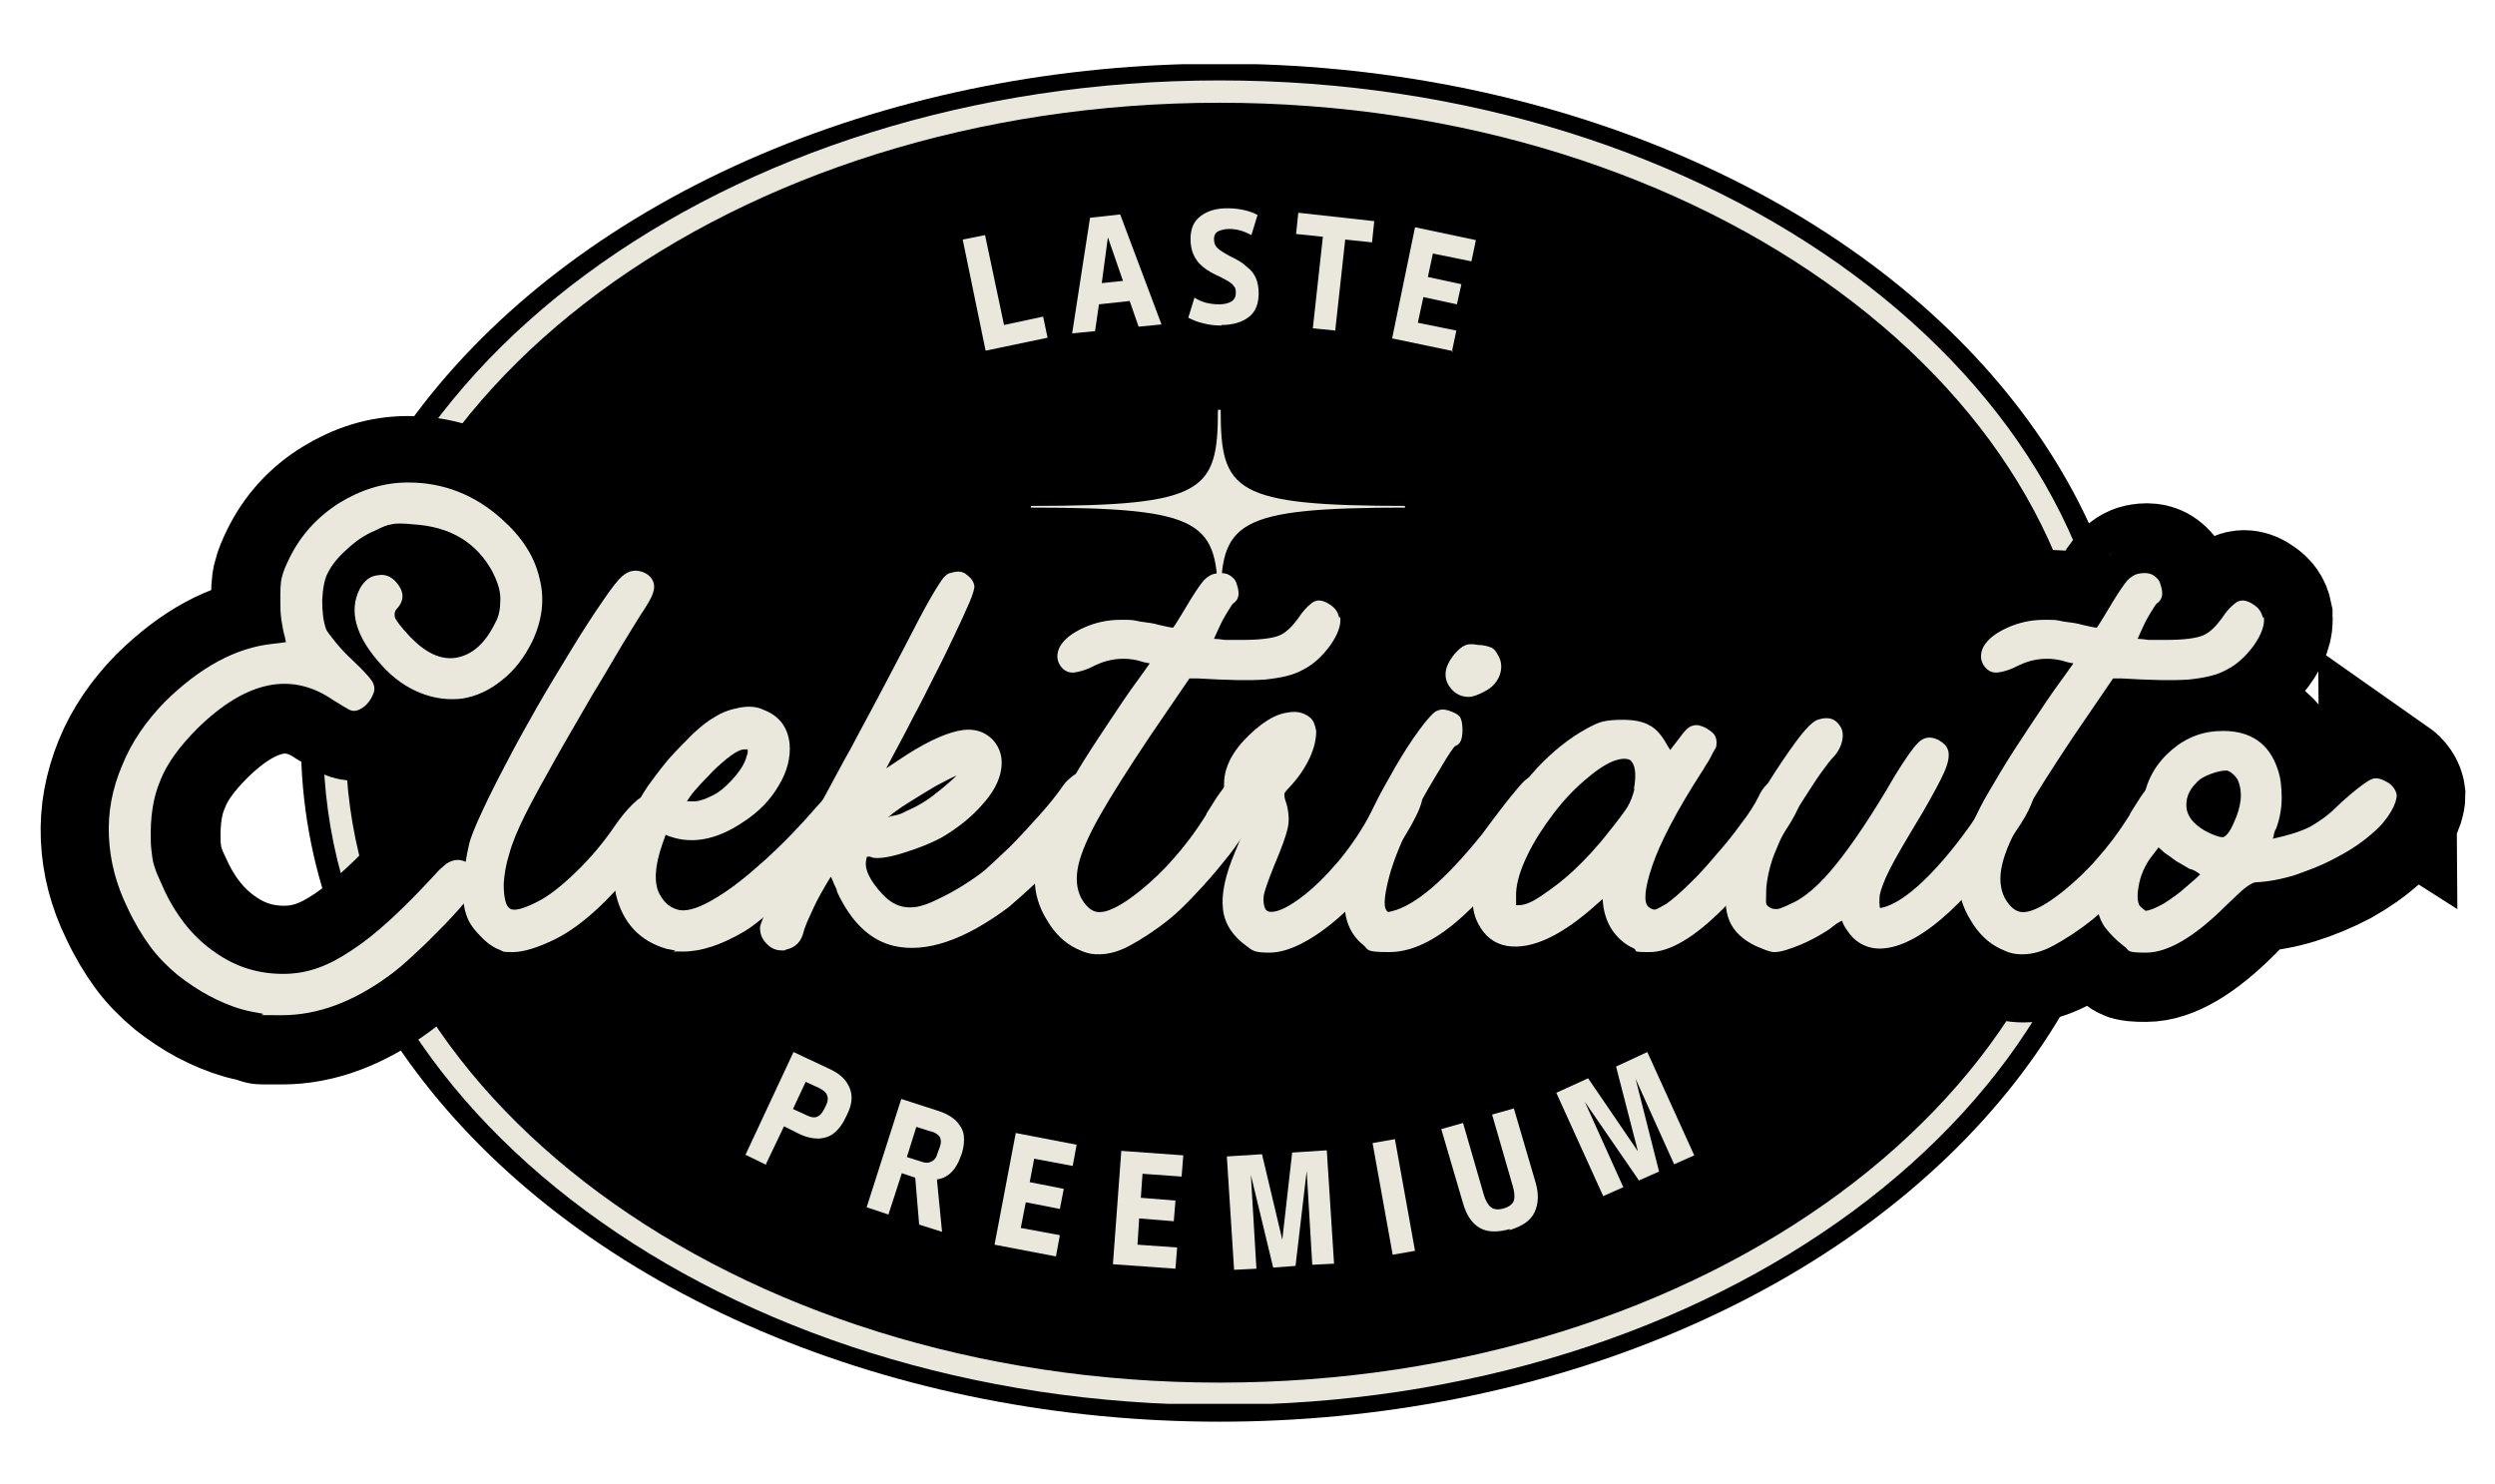 <svg xmlns="http://www.w3.org/2000/svg" xmlns:xlink="http://www.w3.org/1999/xlink" id="Layer_1" data-name="Layer 1" viewBox="0 0 446.8 265.7"><defs><style>      .cls-1 {        clip-path: url(#clippath);      }      .cls-2, .cls-3, .cls-4, .cls-5 {        stroke-width: 0px;      }      .cls-2, .cls-6, .cls-7 {        fill: none;      }      .cls-3, .cls-5 {        fill: #eae7dd;      }      .cls-8 {        clip-path: url(#clippath-1);      }      .cls-9 {        clip-path: url(#clippath-4);      }      .cls-10 {        clip-path: url(#clippath-3);      }      .cls-11 {        clip-path: url(#clippath-2);      }      .cls-12 {        clip-path: url(#clippath-6);      }      .cls-13 {        clip-path: url(#clippath-5);      }      .cls-4 {        fill: #000;      }      .cls-6 {        stroke: #000;        stroke-miterlimit: 4.2;        stroke-width: 24.6px;      }      .cls-7 {        stroke: #eae7dd;        stroke-width: 8px;      }      .cls-5 {        fill-rule: evenodd;      }    </style><clipPath id="clippath"><rect class="cls-2" x="53.9" y="11.5" width="329.2" height="243.1"></rect></clipPath><clipPath id="clippath-1"><ellipse class="cls-2" cx="218.4" cy="133" rx="164.5" ry="121.6"></ellipse></clipPath><clipPath id="clippath-2"><rect class="cls-2" x="57.9" y="14.4" width="321.2" height="237.2"></rect></clipPath><clipPath id="clippath-3"><ellipse class="cls-2" cx="218.4" cy="133" rx="160.5" ry="118.6"></ellipse></clipPath><clipPath id="clippath-4"><rect class="cls-2" x="57.9" y="14.4" width="321" height="237"></rect></clipPath><clipPath id="clippath-5"><path class="cls-2" d="M218.4,14.4c-88.6,0-160.5,53.1-160.5,118.6s71.9,118.6,160.5,118.6,160.5-53.1,160.5-118.6S307,14.4,218.4,14.4Z"></path></clipPath><clipPath id="clippath-6"><rect class="cls-2" x="184.6" y="73.4" width="67" height="35"></rect></clipPath></defs><g class="cls-1"><g class="cls-8"><path class="cls-4" d="M53.9,11.5h328.6v243.1H53.9V11.5Z"></path></g></g><g class="cls-11"><g class="cls-10"><path class="cls-4" d="M57.9,14.4h320.6v237.2H57.9V14.4Z"></path></g></g><g class="cls-9"><g class="cls-13"><path class="cls-7" d="M218.4,14.4c-88.6,0-160.5,53.1-160.5,118.6s71.9,118.6,160.5,118.6,160.5-53.1,160.5-118.6S307,14.4,218.4,14.4Z"></path></g></g><path class="cls-6" d="M89.9,93c3.5,3.1,5.8,6.6,6.7,10.5,1,3.8.5,7.6-1.3,11.4-1.4,2.8-3.2,5.1-5.4,6.9-2.2,1.8-4.6,2.9-7.1,3.3-2.5.3-5,0-7.5-1-2.5-1-4.8-2.6-6.8-4.8-4.8-5.2-6.1-9.8-4.1-13.8.8-1.5,1.9-2.4,3.4-2.5,1.1-.2,2.1.2,3.1,1.2,1.5,1.7,1.6,3.3.1,4.9-.3.3-.4.8-.2,1.4.2.6,1.1,1.8,2.8,3.7,2.7,2.8,5.5,4,8.2,3.7,2.9-.5,5.3-2.6,7.1-6.2.6-1.2.9-2.6.8-4.3,0-1.6-.6-3.2-1.4-4.7-2.9-5.3-7.6-8.1-14.2-8.5-1.8-.2-3.1-.2-3.9,0-.8.1-1.8.5-3,1.1-1.7.7-3.4,1.8-5,3.3-1.7,1.5-2.8,2.9-3.5,4.3-.5,1.1-.9,2.7-.9,4.9,0,2.1.2,3.8.7,5.2.2.4.7,1.1,1.6,2.2.9,1.1,2,2.2,3.1,3.3,1.8,1.7,2.9,2.9,3.4,3.6.5.7.7,1.5.4,2.3-.2.8-.7,1.5-1.4,2.2-.7.6-1.4.9-2.1.9s-1-.3-1.9-.8c-.9-.6-1.5-.9-1.8-1.1-7.5-5.2-15.6-3.5-24.2,5-3.2,3.2-5.5,6.3-6.7,9.4-1.3,3-1.8,6.5-1.7,10.6,0,1.4.2,2.4.3,3.2.1.8.4,1.6.7,2.5.3.9.9,2.1,1.6,3.6,2.3,4.7,5.3,8.3,9,10.8,3.7,2.6,7.7,3.8,12.1,3.8s8.1-1.4,12.4-4.3c4.3-2.9,9.2-7.4,14.8-13.6.6-.7,1.3-1.3,1.8-1.7.6-.5,1.3-.7,2.1-.7s1.8.4,2.6,1.1c.8.7,1.1,1.5,1.1,2.4s-.6,1.6-1.7,3c-1.1,1.5-2.6,3.1-4.3,4.9-1.8,1.8-3.5,3.5-5.3,5.2-1.8,1.7-3.3,3-4.7,4-6.4,4.7-12.8,7.1-19.2,7.1s-2.4,0-3.5-.2c-1.2-.2-2.3-.4-3.4-.7-2.1-.6-4.2-1.5-6.1-2.5-1.9-1-3.8-2.3-5.6-3.7-1.8-1.5-3.5-3.2-4.9-5.1-1.4-1.9-2.8-4.2-4.1-7-2-4.1-3.1-8.3-3.3-12.7-.2-4.4.6-8.6,2.3-12.8,1.7-4.2,4.3-7.9,7.6-11.3,6.3-6.2,12.7-9.7,19.3-10.4l2.4-.2-.3-1c-.2-.6-.4-1.6-.6-2.9-.2-1.3-.2-2.5-.2-3.5,0-1.9,0-3.4.3-4.3.2-.9.7-2.1,1.4-3.5,2-4,4.9-7.2,8.8-9.6s8-3.7,12.4-3.7c6.3,0,11.9,2.2,16.7,6.5ZM119.8,144.9c.2.8,0,1.8-.7,3-.6,1.2-1.7,2.8-3.3,4.9-5.8,7.8-11.3,12.9-16.3,15.4-3.1,1.5-5.6,2.3-7.6,2.3s-1.6-.1-2.3-.4c-1.1-.4-2.3-1.2-3.5-2.5-1.3-1.3-2.1-2.5-2.5-3.8-.5-1.4-.7-3.4-.5-5.7.1-2.4.5-4.7,1-6.9.3-1.3,1.1-3.2,2.4-5.8,1.2-2.6,2.7-5.5,4.4-8.8,1.7-3.3,3.6-6.7,5.6-10.2,2.1-3.5,4.1-6.9,6.1-10.2,2.1-3.3,4-6.2,5.7-8.8,1.5-2.2,2.6-3.6,3.3-4.2.7-.6,1.5-1,2.3-1s2.1.4,2.8,1.3c.6.8.7,1.7.3,2.8-.3.9-1.1,2.2-2.3,4-.6,1-1.7,2.7-3.2,5.2-1.5,2.5-3.2,5.5-5.3,8.9-2,3.5-4.2,7.2-6.4,11.1-2.3,4.1-4.2,7.5-5.6,10.3-1.4,2.8-2.4,5.2-2.9,7.1-.6,1.9-.9,3.7-1,5.4,0,2.5.4,4,1.1,4.5.7.5,2.3.1,4.7-1.1,2.1-1,4.4-2.8,7-5.3,2.6-2.5,5-5.3,7.2-8.4,1.6-2.2,3-3.8,4.1-4.7,1.2-.9,2.4-1,3.7-.4.4.2.8.4,1.1.7.4.3.6.7.7,1.2ZM152.5,139.2c2.3,0,3.5,1.2,3.5,3.5s-.6,1.7-1.8,3.3c-1.2,1.6-2.6,3.4-4.5,5.5-1.8,2.1-3.8,4.2-5.9,6.2-2.1,2.1-4.1,3.9-5.9,5.5-1.9,1.6-3.4,2.8-4.6,3.5-4.1,2.4-7.7,3.6-10.9,3.6s-1.1,0-1.6-.2c-.5-.1-1-.2-1.5-.3-4.8-1.4-7.8-4.7-9-9.7-.5-2.6-.3-5.6.7-9.1,1-3.5,2.7-7,5-10.4,1-1.4,2.2-3,3.7-4.7,1.5-1.7,3-3.2,4.5-4.7,1.5-1.4,2.8-2.4,3.8-3,1.4-.9,2.9-1.4,4.6-1.7,1.7-.2,3.1-.1,4.1.3,2.9,1.1,4.5,3.2,4.7,6.1.3,2.4-.4,4.9-1.9,7.4-1.5,2.6-3.6,4.8-6.4,6.6-5,3.4-9.7,4.1-14,2.3,0,0-.2.6-.6,1.7-1.4,4-1.5,6.9-.5,8.9.9,1.7,2.1,2.6,3.7,2.9,1.6.2,3.7-.6,6.4-2.2,2.7-1.6,5.6-3.9,8.8-6.8,3.2-2.9,6.3-6.1,9.4-9.7,1.7-1.9,2.9-3.2,3.7-4,.8-.7,1.6-1.1,2.4-1.1ZM127,138.8c-1,1-1.9,2-2.6,2.8-.7.8-1.1,1.5-1.4,1.8.3,0,.8,0,1.6,0,.8-.1,1.7-.4,2.7-.9,1.4-.6,2.7-1.8,4.1-3.3,1.4-1.6,2.1-2.9,2.3-3.9.2-.4.2-.7.2-.9v-.3h-.4c-.2,0-.5,0-.8.1-.6.2-1.5.7-2.7,1.8-1.2,1-2.2,1.9-3,2.8ZM196.8,139.8c.8.6,1.2,1.4,1.2,2.2s-.6,2.1-1.8,3.9c-1.2,1.8-2.7,3.8-4.6,5.9-1.9,2.2-3.8,4.2-5.7,6.1-2,1.9-3.7,3.4-5.1,4.6-8,6-14.9,8.3-20.7,6.9-4.2-1-7.6-4.3-10.2-9.7,0-.3-.2-.7-.5-1.2-.2-.5-.4-1-.6-1.4-.5.7-1.1,1.8-1.8,3.3-.8,1.4-1.4,2.8-2,4.2-.6,1.3-.9,2.2-1,2.6-.4,1.7-1.4,2.7-2.9,3.1-.2,0-.3.1-.5.2-.2,0-.3,0-.5,0-1.1,0-2-.4-2.8-1.3-.7-.7-1.1-1.6-1.1-2.8s5-11.5,15.1-30c.6-1,1.4-2.5,2.5-4.6,1.1-2.1,2.4-4.5,3.8-7.1,1.4-2.6,2.8-5.2,4.2-7.8,2.3-4.5,4-7.7,5.1-9.6,1.1-1.9,1.8-3.1,2.3-3.6.5-.5.9-.8,1.3-.9,1.2-.4,2.2-.3,2.9.4.7.5,1.2,1.2,1.3,2.1,0,.3-.2,1.3-.9,2.9-.7,1.6-1.6,3.6-2.7,5.9-1.1,2.3-2.3,4.8-3.6,7.3-1.3,2.6-2.5,5-3.8,7.4-1.2,2.3-2.3,4.4-3.2,6l-1.6,3,2.1-1.4c4.4-3,8-4.7,10.7-5.3,2.7-.6,4.8,0,6.4,1.7,1.2,1.4,1.7,3.1,1.4,5.2-.3,2.1-1.4,4.2-3.4,6.4-1.9,2.2-4.3,4.2-7.3,5.9-1.9,1-4.2,1.9-6.7,2.7-2.5.8-4.4,1.1-5.6.9-.4-.3-.8-.3-1.1-.1,0,0,0,.2-.1.6-.2,1.6.7,3.6,2.8,5.9,1.8,2,3.8,2.8,6.2,2.4,1-.2,2.2-.6,3.7-1.3,1.5-.7,3-1.5,4.6-2.5,1.6-1,2.9-1.9,4-2.8,1-.9,2.5-2.3,4.4-4.1,1.9-1.9,3.7-3.8,5.5-5.9,1.8-2.1,3.1-3.7,4-5,.4-.5.8-1.1,1.4-1.5.5-.5,1.1-.8,1.6-.9.6,0,1.1,0,1.7.2.6.2,1,.5,1.3.8ZM171.6,138.8c-1,.4-2.3,1.1-4,2-1.7,1-3.3,2-4.9,3-1.5,1-2.8,1.9-3.6,2.6.4-.2.8-.3,1.3-.4.5-.1,1.1-.4,1.8-.7,1.9-.8,3.8-1.9,5.5-3.2,1.8-1.4,3.1-2.5,3.9-3.4ZM240,110.5c.2,1.4-.4,3.1-1.8,5-1.4,1.9-3,3.4-4.7,4.3-1.7,1-4,1.5-6.9,1.7-2.9.2-6.8.1-11.9-.2h-1.6l-7.1,10.4c-3.8,5.7-6.8,10.4-8.9,14.1-2.1,3.7-3.3,6.7-3.8,9-.5,2.3-.3,4.2.5,5.7.8,1.4,1.7,2.3,2.8,2.5,1.6.3,4.2-.9,7.8-3.8,2.2-1.8,4.3-3.7,6.1-5.7,1.8-2,3.7-4.6,5.8-7.8,0-.2.4-.7,1-1.7.6-1,1.2-1.9,1.9-2.8.6-.9,1.1-1.5,1.3-1.6,1.3-.8,2.7-.7,4.1.4.6.5,1,1.2,1.1,2.1s0,1.7-.1,2.3c-.3,1-1.1,2.5-2.2,4.3-1.2,1.8-2.5,3.7-4.1,5.6-1.6,2-3.2,3.8-4.9,5.7-1.7,1.8-3.2,3.3-4.7,4.5-2.6,2.1-5,3.7-7,4.7-2,1-3.9,1.6-5.6,1.6s-2.5-.3-4-1c-2.1-1-3.8-2.7-5.3-5.1-1.5-2.4-2.2-4.9-2.2-7.4s.4-3.5,1.1-5.9c.7-2.3,1.6-4.6,2.8-6.9.7-1.3,1.9-3.4,3.5-6,1.6-2.7,3.5-5.6,5.5-8.7,2.1-3.1,4-5.9,5.7-8.4l2.1-2.8-1-.3c-3-1-6-.8-8.9.6-1.1.6-2.3,1-3.4,1.2-1.1.2-2-.2-2.8-1.3-.6-1-.6-2.1,0-3.2.8-1.3,2.2-2.5,4.3-3.4,2.1-.9,4.3-1.4,6.5-1.4s2.1,0,3.5.3c1.4.2,2.5.3,3.4.6,1.3.3,2.2.5,2.6.5.4-.6,1-1.5,1.7-2.7.7-1.2,1.1-1.8,1.2-2,1.1-1.9,2-3.1,2.6-3.8.6-.7,1.4-1.1,2.2-1.2,1.2-.2,2.2,0,2.9.7.4.3.7.8.8,1.3.2.5.2,1.1.2,1.6,0,.8-.4,1.4-.9,1.8-.2.2-.5.6-1.1,1.4-.5.8-1,1.7-1.4,2.6-.4.9-.8,1.7-1,2.2.5,0,1.1.1,2,.2.9,0,1.9,0,3,0,3.3,0,5.5-.3,6.7-.8,1.2-.5,2.3-1.6,3.4-3.1.7-1.1,1.5-2,2.4-2.7.9-.7,2-.6,3.2.3.9.6,1.4,1.3,1.6,2.3ZM254.5,140.8c.6,1.1.3,3-1,5.5-1.3,2.6-3.2,5.6-5.9,9.2-3.5,4.7-7.1,8.4-10.7,11.1-3.6,2.6-6.8,4-9.6,4s-3-.4-4.1-1.2c-2.5-1.8-3.9-4-4.2-6.7-.3-2.7.4-6.1,2.2-10.3,1.4-3.3,2.2-5.2,2.2-5.7,0,0-.2-.2-.5-.5-.3-.3-.8-.7-1.3-1.2-1-.9-1.7-1.6-2-2.1-.3-.5-.4-1.4-.4-2.7,0-3.6,2.2-7.1,6.5-10.5,1.7-1.3,3.3-2,4.9-2.3,1.6-.3,2.9,0,4,.9.5.5.9,1.3,1.1,2.4,0,1.4-.3,3-1.2,4.9-.9,1.9-2.1,3.6-3.6,5.2-.6.6-.9,1-.9,1.2,0,.2,0,.8.4,1.8.4,1.5.5,3,.2,4.3-.3,1.3-1.1,3.6-2.5,6.8-1,2.5-1.6,4.2-1.7,5.2-.1,1,0,1.8.3,2.4.2.3.5.5,1,.5,1.3,0,3-.8,5.3-2.5,2.2-1.7,4.5-3.9,6.8-6.7,2.3-2.8,4.2-5.7,5.8-8.7,1.1-2,2-3.5,3-4.5.9-1,1.9-1.5,2.9-1.5s1.7.2,2.1.5c.5.3.8.7,1,1.1ZM274.4,139.1c1,0,1.9.3,2.7.9.8.6,1.1,1.4,1.1,2.6s-.6,1.6-1.7,3.3c-1.1,1.8-2.5,3.7-4.1,5.9-1.6,2.2-3.3,4.2-4.9,6.2-1.6,2-2.9,3.4-3.9,4.4-5.4,5.4-10.3,8.1-14.8,8.1s-3.5-.4-4.7-1.3c-2.5-2-3.6-5.1-3.3-9.1.3-4.1,2.1-9.4,5.4-16,1.1-2.1,2.3-4.4,3.7-6.8,1.4-2.4,2.8-4.6,4.2-6.5,1.4-1.9,2.4-3,3-3.4.6-.3,1.1-.4,1.7-.3.6.1,1,.3,1.3.4.8.3,1.3.7,1.5,1.2.2.5.3,1.1.3,2,0,1.7-.4,2.6-1.3,2.9-.3.3-1.2,1.5-2.6,3.9-1.4,2.3-3,5-4.6,8-2.3,4.7-3.8,8.5-4.6,11.4-.8,2.9-1,4.9-.7,5.7.2.4.3.6.3.6h.1c0,0,.3,0,.6-.1,4.2-1,9.6-5.6,16.2-13.8,1-1.4,2.1-2.8,3.3-4.4,1.2-1.6,2.3-2.9,3.3-4.1,1-1.2,1.8-1.8,2.3-1.8ZM263,124.8c-1.1,0-2.1-.4-2.9-1.2-1.8-1.9-1.6-4.1.4-6.5.6-.8,1.2-1.3,1.8-1.6.6-.2,1.4-.3,2.4-.1.9,0,1.6.2,2.2.4.6.2,1,.7,1.4,1.5.6,1.1.7,2.2.3,3.5-.4,1.2-1.3,2.3-2.7,3-1.1.6-2.1.9-2.9.9ZM321,140.2c.4.2.8.6,1.1,1,.4.4.6.8.6,1.3,0,1-.7,2.8-2.2,5.2-1.5,2.4-3.3,5-5.5,7.8-2.2,2.8-4.3,5.2-6.3,7.3-5.1,5.1-9.5,7.7-13.1,7.7s-1.9-.2-2.9-.7c-1.6-.7-2.9-1.9-3.9-3.4-1-1.6-1.5-3.3-1.6-5.4l-.8.7c-6.4,5.8-11.9,8.4-16.3,7.7-2.3-.4-4-1.7-5.2-4-1.1-2.1-1.2-4.7-.6-7.9.7-3.2,2-6.5,3.9-10,1.9-3.5,4.3-6.8,7.1-9.8,2.8-3,5.8-5.4,8.9-7.1,1.1-.6,2.1-1.1,3-1.3.9-.2,2-.3,3.4-.3h.1c2,0,3.6.3,4.8,1,1.2.6,2.2,1.8,3.2,3.6l.5.8,1-1.3c.3-.4.7-.9,1.3-1.7.6-.7,1.1-1.2,1.6-1.3.5-.2,1-.2,1.6,0,.6.2,1,.4,1.4.7,1,.6,1.5,1.3,1.5,2.3s-.2.9-.6,1.7c-.4.8-.8,1.6-1.3,2.3-.4.7-.7,1.2-.8,1.3-4.5,7.1-7.4,12.6-8.8,16.7-1.3,4.1-1.6,6.6-.7,7.4.4.3.7.5,1.1.5s1.1-.4,2.2-1.1c1.1-.8,2.5-2,4-3.5,1.6-1.5,3.2-3.2,4.8-5.2,1.6-1.9,3.1-3.8,4.5-5.6,1.4-1.9,2.4-3.5,3.1-4.8.8-1.8,1.9-2.8,3.2-3.3.9-.2,1.8,0,2.9.6ZM292.6,141.3c.5-2.8.2-4.5-.7-5.2-.5-.3-1.4-.3-2.7.1-1.2.4-2.9,1.4-4.9,3.1-2.2,1.8-4.2,3.9-6.1,6.4-1.9,2.5-3.5,5-4.7,7.4-1.2,2.5-1.9,4.7-2,6.7v2.2c-.1,0,.5,0,.5,0,1.1,0,2.3-.5,3.8-1.6,2.1-1.4,4.1-2.9,6-4.7,1.9-1.8,4-4,6.1-6.7,1.7-2.1,2.8-3.6,3.4-4.6.6-1,1-2,1.3-3.2ZM363.9,140c1,1.4.3,3.9-2.1,7.6-4.2,6.5-8.4,11.7-12.7,15.7-4.3,4-8.2,6.2-11.5,6.6-2.3.2-4.2-.3-5.8-1.8-.4-.4-.8-.9-1.2-1.5-.4-.6-.7-1.2-.8-1.6h0c-.3,0-.6.3-1,.6-.4.3-.8.6-1.3,1-1.5,1-3.3,2-5.3,2.8-2,.8-3.5,1.3-4.6,1.3h-.1c-.3,0-.9-.1-1.6-.3-.7-.3-1.3-.5-1.7-.7-2.3-1.1-3.9-2.6-4.7-4.5-.8-1.9-.9-4.6-.4-8,.8-5.1,4.1-12,9.8-20.5,1.9-2.8,3.3-4.7,4.2-5.7.9-1,1.6-1.6,2.2-1.7,1.8-.6,3.1-.3,4,1.1.5.7.6,1.6.4,2.6-.2,1-.7,2-1.5,2.9-.5.6-1.3,1.6-2.3,3-1,1.4-2,2.9-3,4.7-1.1,1.7-2.1,3.4-2.9,5s-1.5,3-1.9,4c-.5,1.1-.9,2.3-1.2,3.5-.3,1.2-.5,2.3-.6,3.5,0,1.5,0,2.4,0,2.7,0,.3.3.5.8.8.4.2.8.2,1.1.2.4,0,1.2-.3,2.3-.9,2.6-1.1,5.3-3.5,8.2-7.1,2.9-3.6,6.5-8.9,10.6-16,1.8-2.9,3.1-4.8,4.1-5.8,1-1,2.2-1.2,3.6-.5.3.2.7.4,1,.7.4.3.6.7.8,1.2.2.9,0,2.1-.7,3.7-.7,1.6-2,4-3.9,7.3-2.9,4.8-4.8,8.2-5.9,10.2-1,2-1.6,3.6-1.8,4.7,0,.8,0,1.3,0,1.6,0,.2,0,.4,0,.4,0,.3.4.2,1.3-.1,2.2-.8,4.8-2.7,7.7-5.7,3-3,6.1-7,9.3-11.9,1.4-2.1,2.5-3.6,3.2-4.4.7-.8,1.5-1.2,2.3-1.3,1.8-.3,2.9.1,3.4,1.1ZM405.4,110.5c.2,1.4-.4,3.1-1.8,5-1.4,1.9-3,3.4-4.7,4.3-1.7,1-4,1.5-6.9,1.7-2.9.2-6.8.1-11.9-.2h-1.6l-7.1,10.4c-3.8,5.7-6.8,10.4-8.9,14.1-2.1,3.7-3.4,6.7-3.8,9-.5,2.3-.3,4.2.5,5.7.8,1.4,1.7,2.3,2.8,2.5,1.6.3,4.2-.9,7.8-3.8,2.3-1.8,4.3-3.7,6.1-5.7,1.8-2,3.7-4.6,5.8-7.8,0-.2.4-.7,1-1.7.6-1,1.2-1.9,1.9-2.8.6-.9,1.1-1.5,1.3-1.6,1.3-.8,2.6-.7,4.1.4.6.5,1,1.2,1.1,2.1s0,1.7-.1,2.3c-.3,1-1.1,2.5-2.2,4.3-1.2,1.8-2.5,3.7-4.1,5.6-1.6,2-3.2,3.8-4.9,5.7-1.7,1.8-3.2,3.3-4.7,4.5-2.6,2.1-5,3.7-7,4.7-2,1-3.9,1.6-5.6,1.6s-2.5-.3-4-1c-2.1-1-3.8-2.7-5.3-5.1-1.5-2.4-2.2-4.9-2.2-7.4s.4-3.5,1.1-5.9c.7-2.3,1.6-4.6,2.8-6.9.7-1.3,1.9-3.4,3.5-6,1.6-2.7,3.5-5.6,5.5-8.7,2.1-3.1,4-5.9,5.7-8.4l2.1-2.8-1-.3c-3.1-1-6-.8-8.9.6-1.1.6-2.3,1-3.4,1.2-1.1.2-2-.2-2.8-1.3-.6-1-.6-2.1,0-3.2.8-1.3,2.2-2.5,4.3-3.4,2.1-.9,4.2-1.4,6.5-1.4s2.1,0,3.5.3c1.4.2,2.5.3,3.4.6,1.3.3,2.2.5,2.6.5.4-.6,1-1.5,1.7-2.7.7-1.2,1.1-1.8,1.2-2,1.1-1.9,2-3.1,2.6-3.8.6-.7,1.4-1.1,2.2-1.2,1.2-.2,2.2,0,2.9.7.4.3.7.8.8,1.3.2.5.2,1.1.2,1.6,0,.8-.4,1.4-.9,1.8-.2.2-.5.6-1.1,1.4-.5.8-1,1.7-1.4,2.6-.4.9-.8,1.7-1,2.2.5,0,1.1.1,2,.2.9,0,1.9,0,3,0,3.3,0,5.5-.3,6.7-.8,1.2-.5,2.3-1.6,3.4-3.1.7-1.1,1.5-2,2.4-2.7.9-.7,2-.6,3.2.3.9.6,1.4,1.3,1.6,2.3ZM427.6,140.1c1,.7,1.5,1.5,1.6,2.3,0,.7-.3,1.7-1,3-.7,1.2-1.7,2.5-3.1,3.7-1.8,1.6-3.9,3.1-6.4,4.5-2.5,1.3-5.1,2.4-7.7,3.2-2.6.8-4.9,1.2-7,1.3-.4,0-1,.3-1.8.9-.8.6-2,1.6-3.5,3.2-5.7,5.7-10.5,8.5-14.4,8.5s-2.8-.4-4-1.2c-1.3-1-2.4-2.1-3.4-3.4-.6-.9-.9-1.7-1.1-2.4-.2-.7-.2-1.9-.1-3.6.2-4.6,2.2-8.9,5.8-13,1.3-1.4,2.2-2.8,2.4-4.1.6-3.4,2.3-6.3,5-8.6,2.7-2.3,5.7-3.4,9.1-3.4h.1c5,0,8.3,2.3,9.8,6.9.5,1.3.7,3,.6,5.1,0,2-.4,3.8-1,5.5-.2.3-.3.7-.4,1,0,.3-.2.6-.2.9,2.8-.6,5-1.3,6.6-2.2,1.6-.9,3-1.9,4.1-2.9,1.1-1.1,2.3-2.1,3.4-3.1,1.7-1.4,2.9-2.3,3.7-2.6.8-.3,1.8,0,2.9.7ZM387.5,161.8c1.3-.9,2.6-1.8,3.9-2.9,1.3-1.1,2.1-1.8,2.6-2.3-.2-.2-.4-.3-.7-.5-.3-.2-.7-.4-1.2-.6-.7-.4-1.5-.9-2.3-1.4-.8-.6-1.5-1-2.1-1.4l-1.1-1-.5.6c-1.5,2-2.5,4-2.9,5.8-.4,1.9-.4,3.2,0,4,.2.3.5.6.7.7.2.1.3.2.4.3.6,0,1.7-.4,3.3-1.3ZM400,147.4c1.4-3,1.7-5.6.7-7.8-.5-.8-1.1-1.3-1.8-1.6h-.4c-.6,0-1.5.2-2.6.6-1.1.4-2,.9-2.6,1.6-1.4,1.3-2,3-1.7,4.8.2.9.7,1.6,1.3,2.3.6.6,1.5,1.3,2.8,1.9,1.3.6,2.1.8,2.5.7.6-.2,1.2-1.1,1.8-2.5Z"></path><path class="cls-3" d="M89.9,93c3.5,3.1,5.8,6.6,6.7,10.5,1,3.8.5,7.6-1.3,11.4-1.4,2.8-3.1,5.1-5.4,6.9-2.2,1.8-4.6,2.9-7.1,3.3-2.5.3-5,0-7.5-1-2.5-1-4.8-2.6-6.8-4.8-4.8-5.2-6.1-9.8-4.1-13.8.8-1.5,1.9-2.4,3.4-2.5,1.1-.2,2.2.2,3.1,1.2,1.5,1.7,1.6,3.3.1,4.9-.3.3-.4.8-.3,1.4.2.6,1.1,1.8,2.8,3.6,2.7,2.8,5.4,4.1,8.1,3.7,3-.5,5.3-2.6,7.1-6.3.7-1.2.9-2.6.9-4.3,0-1.6-.6-3.2-1.4-4.8-2.9-5.3-7.6-8.1-14.2-8.5-1.8-.2-3.2-.2-3.9,0-.8.1-1.7.5-2.9,1.1-1.7.7-3.4,1.8-5,3.3-1.7,1.5-2.8,2.9-3.5,4.3-.6,1.1-.9,2.8-1,4.9,0,2.1.2,3.8.7,5.2.2.4.7,1.1,1.6,2.2.9,1.1,1.9,2.2,3.1,3.3,1.8,1.7,2.9,2.9,3.4,3.6.5.7.7,1.5.4,2.3-.3.8-.7,1.5-1.4,2.2-.7.6-1.4,1-2.1,1s-1-.3-1.9-.8c-.9-.6-1.5-.9-1.8-1.1-7.5-5.2-15.6-3.5-24.3,5-3.2,3.2-5.5,6.3-6.7,9.4-1.3,3-1.8,6.6-1.7,10.6,0,1.4.2,2.4.3,3.3.1.8.4,1.6.7,2.5.4.9.9,2.1,1.6,3.6,2.3,4.7,5.3,8.3,9,10.8,3.7,2.6,7.7,3.8,12.1,3.8s8.1-1.4,12.4-4.3c4.3-2.8,9.2-7.4,14.9-13.6.6-.7,1.3-1.3,1.9-1.8.6-.4,1.3-.7,2.1-.7s1.8.4,2.6,1.1c.8.7,1.1,1.5,1.1,2.4s-.6,1.6-1.7,3.1c-1.1,1.5-2.6,3.1-4.3,4.9-1.8,1.8-3.5,3.6-5.3,5.2-1.8,1.7-3.3,3-4.7,4-6.4,4.7-12.8,7.1-19.2,7.1s-2.4,0-3.6-.3c-1.2-.2-2.3-.4-3.4-.7-2.2-.6-4.2-1.5-6.1-2.5-1.9-1-3.8-2.3-5.6-3.7-1.8-1.5-3.5-3.2-4.9-5.1-1.4-1.9-2.8-4.2-4.1-7-2-4.1-3.1-8.3-3.3-12.7-.2-4.4.6-8.6,2.4-12.8,1.7-4.2,4.3-7.9,7.6-11.3,6.3-6.2,12.7-9.7,19.3-10.4l2.4-.3-.2-1c-.2-.6-.4-1.6-.6-2.9-.2-1.3-.2-2.5-.2-3.5,0-1.9,0-3.3.3-4.3.2-.9.7-2.1,1.4-3.5,2-4,4.9-7.2,8.8-9.7,3.9-2.4,8-3.7,12.4-3.7,6.3,0,11.9,2.2,16.7,6.5Z"></path><path class="cls-3" d="M119.8,144.9c.2.8,0,1.8-.7,3-.6,1.2-1.8,2.8-3.4,4.9-5.8,7.8-11.3,12.9-16.3,15.4-3.1,1.5-5.6,2.3-7.6,2.3s-1.6-.1-2.3-.4c-1.1-.4-2.3-1.2-3.5-2.5-1.3-1.3-2.1-2.5-2.5-3.8-.5-1.4-.7-3.3-.5-5.7.1-2.4.5-4.7,1-6.9.3-1.3,1.1-3.2,2.3-5.8,1.2-2.6,2.7-5.6,4.4-8.8,1.7-3.3,3.6-6.7,5.6-10.2,2-3.5,4.1-6.9,6.1-10.2,2-3.3,3.9-6.2,5.7-8.8,1.5-2.2,2.6-3.6,3.3-4.2.7-.6,1.5-1,2.4-1s2.1.4,2.8,1.3c.6.8.7,1.7.3,2.8-.3.9-1.1,2.2-2.3,4-.6,1-1.7,2.7-3.2,5.2-1.5,2.5-3.2,5.5-5.3,8.9-2,3.5-4.2,7.2-6.4,11.1-2.3,4.1-4.2,7.5-5.6,10.3-1.4,2.8-2.4,5.2-2.9,7.1-.6,1.9-.9,3.7-1,5.4,0,2.5.4,4,1.1,4.4.7.5,2.3.1,4.7-1.1,2.1-1,4.4-2.8,7-5.3,2.6-2.5,5-5.3,7.1-8.4,1.6-2.3,3-3.8,4.1-4.7,1.2-.9,2.4-1,3.7-.4.4.2.8.4,1.1.6.4.3.6.7.7,1.3Z"></path><path class="cls-3" d="M152.5,139.2c2.3,0,3.5,1.2,3.5,3.5s-.6,1.8-1.8,3.4c-1.2,1.6-2.7,3.4-4.5,5.5-1.8,2.1-3.8,4.1-5.9,6.2-2.1,2.1-4.1,3.9-5.9,5.5-1.9,1.6-3.4,2.8-4.6,3.5-4.1,2.4-7.7,3.6-10.9,3.6s-1.1,0-1.6-.2c-.5-.1-1-.2-1.5-.3-4.8-1.4-7.8-4.7-9-9.7-.6-2.6-.3-5.6.7-9,1-3.5,2.7-6.9,5-10.4,1-1.4,2.2-3,3.6-4.7,1.5-1.7,3-3.2,4.5-4.7,1.5-1.4,2.8-2.4,3.9-3,1.4-.9,2.9-1.4,4.6-1.7,1.7-.3,3.1-.1,4.1.4,2.9,1.1,4.4,3.2,4.7,6.1.2,2.4-.4,4.9-1.9,7.4-1.5,2.6-3.6,4.8-6.4,6.6-5,3.4-9.7,4.1-13.9,2.3,0,0-.2.6-.6,1.7-1.4,4-1.5,7-.5,8.9.9,1.7,2.1,2.6,3.7,2.9,1.6.2,3.8-.6,6.4-2.2,2.7-1.6,5.6-3.9,8.8-6.8,3.2-2.9,6.3-6.1,9.4-9.7,1.7-1.9,2.9-3.2,3.7-4,.8-.7,1.6-1.1,2.4-1.1ZM127,138.8c-1,1-1.9,2-2.6,2.8-.7.8-1.1,1.5-1.4,1.9.3,0,.9,0,1.6,0,.8-.1,1.7-.4,2.7-.9,1.4-.6,2.7-1.7,4.1-3.3,1.4-1.6,2.1-2.9,2.3-3.9.2-.4.2-.7.2-.8v-.4h-.4c-.2,0-.5,0-.8.1-.6.2-1.5.7-2.7,1.7-1.2,1-2.2,1.9-3,2.8Z"></path><path class="cls-3" d="M196.8,139.8c.8.6,1.2,1.4,1.2,2.1s-.6,2.1-1.8,3.9c-1.2,1.8-2.7,3.8-4.6,5.9-1.9,2.2-3.8,4.2-5.8,6.1s-3.7,3.4-5.1,4.6c-8,6-14.9,8.3-20.6,7-4.3-1-7.7-4.3-10.2-9.7,0-.3-.2-.7-.5-1.3-.2-.5-.4-1-.6-1.4-.5.7-1.1,1.8-1.9,3.2-.8,1.4-1.4,2.8-2,4.1-.6,1.3-.9,2.2-1,2.6-.4,1.7-1.4,2.7-2.9,3.1-.2,0-.3.1-.5.2-.2,0-.3,0-.5,0-1.1,0-2-.4-2.8-1.3-.7-.7-1.1-1.6-1.1-2.8s5-11.4,15.1-30c.6-1,1.4-2.5,2.5-4.6,1.1-2.1,2.4-4.4,3.8-7.1,1.4-2.7,2.8-5.3,4.1-7.8,2.3-4.5,4-7.7,5.1-9.6s1.9-3.1,2.3-3.6c.5-.5.9-.8,1.3-.8,1.2-.4,2.2-.3,2.9.4.7.5,1.2,1.2,1.3,2,0,.3-.2,1.3-.9,2.9-.7,1.6-1.6,3.6-2.7,5.9-1.1,2.3-2.3,4.8-3.6,7.3-1.3,2.6-2.5,5-3.8,7.4-1.2,2.4-2.3,4.4-3.2,6.1l-1.6,3,2.1-1.4c4.4-3,8-4.7,10.7-5.3,2.7-.6,4.8,0,6.4,1.7,1.2,1.4,1.7,3.1,1.4,5.1-.3,2.1-1.4,4.2-3.4,6.4-1.9,2.2-4.4,4.2-7.3,5.9-1.9,1-4.1,1.9-6.7,2.7-2.5.8-4.4,1.1-5.6.9-.4-.2-.8-.3-1.1-.1,0,0,0,.2-.1.6-.3,1.6.7,3.6,2.8,5.9,1.8,2,3.8,2.8,6.3,2.4,1-.2,2.2-.6,3.6-1.3,1.5-.7,3-1.5,4.6-2.5,1.6-1,2.9-1.9,4-2.8,1-.9,2.5-2.3,4.4-4.1,1.9-1.9,3.7-3.9,5.5-5.9,1.8-2,3.1-3.7,4-5,.4-.6.9-1.1,1.4-1.5.5-.5,1.1-.8,1.6-.9.6,0,1.1,0,1.7.3.6.2,1,.5,1.3.8ZM171.5,138.8c-1,.4-2.3,1.1-4,2-1.7,1-3.3,2-4.9,3-1.6,1-2.8,1.9-3.6,2.6.4-.2.8-.3,1.4-.4.5-.1,1.1-.3,1.8-.7,1.9-.8,3.8-1.9,5.5-3.3,1.8-1.4,3-2.5,3.9-3.4Z"></path><path class="cls-3" d="M240,110.5c.2,1.4-.4,3.1-1.8,5.1-1.4,1.9-3,3.4-4.8,4.3-1.7,1-4,1.5-6.9,1.8-2.9.2-6.8.1-11.9-.2h-1.6l-7.1,10.4c-3.8,5.7-6.8,10.4-8.9,14.1-2.1,3.7-3.4,6.7-3.9,9-.5,2.3-.3,4.2.5,5.8.8,1.4,1.7,2.3,2.8,2.5,1.6.3,4.2-.9,7.8-3.8,2.2-1.8,4.3-3.8,6-5.8,1.8-2,3.8-4.6,5.8-7.8,0-.2.4-.7,1-1.7.6-1,1.2-1.9,1.9-2.8.6-.9,1.1-1.5,1.3-1.6,1.3-.8,2.6-.7,4.1.4.6.5,1,1.2,1.1,2.1,0,.9,0,1.7-.1,2.3-.3,1-1.1,2.5-2.2,4.3-1.2,1.8-2.5,3.7-4.1,5.6-1.6,2-3.2,3.8-4.9,5.6-1.7,1.8-3.2,3.3-4.7,4.5-2.6,2.1-5,3.6-7,4.7s-3.9,1.6-5.6,1.6-2.5-.3-4-1c-2.1-1-3.9-2.7-5.3-5.1-1.5-2.4-2.2-4.9-2.2-7.4s.4-3.6,1.1-5.9c.7-2.3,1.6-4.6,2.8-6.9.7-1.4,1.9-3.4,3.5-6.1,1.6-2.7,3.5-5.6,5.5-8.6s3.9-5.9,5.7-8.3l2-2.8-1-.2c-3-1-6-.8-8.9.6-1.1.6-2.2,1-3.4,1.2-1.1.2-2.1-.2-2.8-1.3-.6-1-.6-2.1,0-3.3.8-1.4,2.3-2.5,4.3-3.4s4.2-1.4,6.5-1.4,2.1,0,3.5.3c1.4.2,2.5.3,3.4.6,1.3.3,2.2.5,2.6.5.4-.6,1-1.5,1.7-2.7.7-1.2,1.1-1.8,1.2-2,1.1-1.8,2-3.1,2.6-3.8.7-.7,1.4-1.1,2.2-1.2,1.2-.2,2.2,0,2.9.7.4.3.7.8.8,1.3.2.6.3,1.1.3,1.6,0,.8-.4,1.4-1,1.8-.2.2-.5.7-1,1.5-.5.8-1,1.7-1.4,2.6-.4.9-.8,1.7-1,2.2.5,0,1.2.1,2,.2.9,0,1.9,0,3,0,3.3,0,5.5-.3,6.7-.8,1.2-.5,2.3-1.6,3.4-3.1.7-1.1,1.5-2,2.4-2.7.9-.7,2-.6,3.3.3.9.6,1.4,1.3,1.6,2.3Z"></path><path class="cls-3" d="M254.5,140.8c.6,1.1.3,3-1,5.5-1.3,2.6-3.2,5.6-5.9,9.3-3.5,4.7-7.1,8.4-10.7,11-3.6,2.6-6.8,4-9.6,4s-3-.4-4.1-1.2c-2.5-1.8-3.9-4-4.2-6.6-.3-2.7.4-6.1,2.2-10.3,1.4-3.3,2.2-5.2,2.2-5.6,0,0-.2-.2-.5-.5-.3-.3-.8-.7-1.3-1.2-1-.9-1.7-1.6-2-2.1-.3-.5-.4-1.4-.4-2.7,0-3.6,2.2-7.1,6.5-10.5,1.7-1.3,3.3-2.1,4.9-2.3,1.6-.3,2.9,0,4,.9.6.5.9,1.3,1.1,2.4,0,1.4-.3,3-1.2,4.9-.9,1.9-2.1,3.6-3.6,5.2-.6.6-.9,1-.9,1.2,0,.2,0,.8.4,1.8.4,1.5.5,3,.2,4.3-.3,1.4-1.1,3.6-2.5,6.9-1,2.5-1.6,4.2-1.8,5.2-.1,1,0,1.8.3,2.4.2.3.5.5,1,.5,1.3,0,3-.8,5.3-2.5,2.3-1.7,4.5-3.9,6.9-6.7,2.3-2.8,4.2-5.7,5.8-8.7,1-2,2-3.5,2.9-4.5.9-1,1.9-1.5,3-1.5s1.7.2,2.1.5c.5.3.8.7,1,1.1Z"></path><path class="cls-3" d="M274.4,139.1c1,0,1.9.3,2.7.9.8.6,1.1,1.5,1.1,2.6s-.6,1.6-1.7,3.4c-1.1,1.8-2.5,3.7-4.1,5.9-1.6,2.2-3.3,4.2-4.9,6.2-1.6,2-2.9,3.4-3.9,4.4-5.4,5.4-10.3,8-14.8,8s-3.6-.4-4.7-1.3c-2.5-2-3.6-5-3.3-9.1.3-4.1,2.1-9.4,5.4-16,1-2.1,2.3-4.3,3.7-6.8,1.4-2.4,2.8-4.6,4.2-6.5,1.4-1.9,2.4-3,3-3.4.6-.3,1.1-.4,1.7-.3.6.1,1,.3,1.3.4.8.3,1.3.7,1.5,1.2.2.5.3,1.2.3,2,0,1.7-.4,2.6-1.3,2.9-.3.2-1.2,1.5-2.6,3.9-1.4,2.3-3,5-4.6,8-2.2,4.6-3.8,8.4-4.6,11.4-.8,3-1,4.9-.7,5.8.2.4.4.6.4.6h.1c0,0,.3,0,.6-.1,4.2-1,9.6-5.6,16.2-13.8,1-1.4,2.1-2.8,3.3-4.4,1.2-1.6,2.3-2.9,3.3-4.1,1-1.2,1.8-1.8,2.3-1.8ZM263,124.8c-1.1,0-2.1-.4-2.9-1.2-1.8-1.9-1.6-4.1.4-6.5.7-.8,1.3-1.3,1.8-1.5.6-.3,1.4-.3,2.4-.1.9,0,1.6.2,2.2.4.6.2,1,.7,1.4,1.5.6,1,.7,2.2.3,3.4-.4,1.2-1.3,2.3-2.7,3-1.1.6-2.1,1-2.9,1Z"></path><path class="cls-3" d="M321,140.2c.4.2.8.6,1.1,1,.4.4.5.9.5,1.3,0,1-.7,2.8-2.2,5.2-1.5,2.4-3.3,5.1-5.5,7.8-2.2,2.8-4.3,5.2-6.4,7.3-5.1,5.1-9.5,7.7-13.1,7.7s-1.9-.2-2.9-.7c-1.6-.7-2.9-1.9-3.9-3.4-1-1.6-1.5-3.4-1.6-5.4l-.8.7c-6.4,5.8-11.8,8.4-16.3,7.7-2.3-.4-4-1.7-5.2-4s-1.2-4.7-.5-7.9c.7-3.2,2-6.5,3.9-10,1.9-3.5,4.3-6.8,7.1-9.9,2.8-3,5.8-5.4,8.9-7.1,1.1-.6,2.1-1.1,3-1.3.9-.2,2-.3,3.4-.3h.1c2,0,3.6.3,4.8,1,1.2.6,2.2,1.8,3.2,3.6l.5.8,1-1.3c.3-.4.8-1,1.3-1.7.6-.7,1.1-1.2,1.6-1.3.5-.2,1-.2,1.6,0,.6.2,1,.4,1.4.7,1,.6,1.4,1.3,1.4,2.3s-.2.9-.6,1.7c-.4.8-.8,1.6-1.3,2.3-.4.7-.7,1.2-.8,1.3-4.5,7-7.4,12.6-8.8,16.7-1.4,4.1-1.6,6.6-.7,7.4.4.3.8.5,1.1.5s1-.4,2.2-1.1c1.1-.8,2.5-2,4-3.5,1.6-1.5,3.2-3.3,4.8-5.2,1.7-1.9,3.2-3.8,4.5-5.6,1.4-1.8,2.4-3.4,3.1-4.8.8-1.8,1.9-2.8,3.3-3.3.9-.2,1.8,0,2.9.6ZM292.6,141.3c.5-2.8.2-4.5-.7-5.2-.6-.3-1.5-.3-2.7.1-1.2.4-2.9,1.4-4.9,3.1-2.2,1.8-4.2,3.9-6.1,6.4-1.9,2.5-3.5,5-4.7,7.5-1.2,2.5-1.9,4.7-2,6.7v2.2c-.1,0,.5,0,.5,0,1,0,2.3-.5,3.9-1.6,2.1-1.4,4.1-2.9,6-4.7,1.9-1.8,4-4,6.1-6.7,1.7-2.1,2.8-3.6,3.4-4.5.6-1,1-2.1,1.3-3.3Z"></path><path class="cls-3" d="M363.9,139.9c1,1.4.3,4-2,7.6-4.2,6.5-8.4,11.7-12.7,15.7-4.3,4-8.2,6.2-11.5,6.6-2.2.3-4.2-.3-5.8-1.8-.4-.4-.8-.9-1.2-1.5-.4-.6-.7-1.1-.8-1.6h0c-.2,0-.6.3-1,.5-.4.3-.8.6-1.3,1-1.5,1-3.3,2-5.2,2.8-2,.8-3.5,1.3-4.6,1.3h-.1c-.3,0-.8-.1-1.6-.4-.7-.3-1.3-.5-1.7-.7-2.3-1.1-3.9-2.6-4.7-4.5-.8-1.9-.9-4.5-.4-8,.8-5.1,4.1-12,9.8-20.5,1.9-2.8,3.3-4.7,4.2-5.7.9-1,1.6-1.6,2.2-1.8,1.8-.6,3.1-.3,4,1.1.5.7.6,1.6.4,2.6-.2,1-.7,2-1.5,2.9-.6.6-1.3,1.5-2.3,2.9-1,1.4-2,3-3.1,4.7-1.1,1.7-2.1,3.4-3,5-.9,1.6-1.5,3-1.9,4-.5,1.1-.9,2.3-1.2,3.5-.3,1.2-.5,2.3-.6,3.5,0,1.5-.1,2.4,0,2.7,0,.3.3.5.8.8.4.2.8.2,1.1.2.4,0,1.1-.3,2.4-.9,2.6-1.1,5.3-3.5,8.2-7.1,2.9-3.6,6.5-8.9,10.6-16,1.8-2.9,3.1-4.8,4.1-5.8s2.2-1.2,3.6-.5c.3.2.7.4,1,.7.4.3.6.7.8,1.3.2.9,0,2.1-.7,3.7-.7,1.6-2,4-3.9,7.3-2.9,4.8-4.9,8.2-5.9,10.2s-1.6,3.6-1.8,4.7c0,.8-.1,1.3,0,1.6,0,.2,0,.4,0,.4,0,.3.4.2,1.3-.1,2.2-.8,4.8-2.7,7.8-5.8s6.1-7,9.3-11.9c1.4-2.2,2.5-3.6,3.2-4.4.7-.8,1.5-1.2,2.3-1.3,1.8-.3,2.9.1,3.4,1.1Z"></path><path class="cls-3" d="M405.4,110.5c.2,1.4-.4,3.1-1.8,5.1-1.4,1.9-3,3.4-4.8,4.3-1.7,1-4,1.5-6.9,1.8-2.9.2-6.8.1-11.9-.2h-1.6l-7.1,10.4c-3.8,5.7-6.8,10.4-8.9,14.1-2.1,3.7-3.4,6.7-3.9,9-.5,2.3-.3,4.2.5,5.8.8,1.4,1.7,2.3,2.8,2.5,1.6.3,4.2-.9,7.8-3.8,2.2-1.8,4.3-3.8,6-5.8,1.8-2,3.8-4.6,5.8-7.8,0-.2.4-.7,1-1.7.6-1,1.2-1.9,1.9-2.8.6-.9,1.1-1.5,1.3-1.6,1.3-.8,2.6-.7,4.1.4.6.5,1,1.2,1.1,2.1,0,.9,0,1.7-.1,2.3-.3,1-1.1,2.5-2.2,4.3-1.2,1.8-2.5,3.7-4.1,5.6-1.6,2-3.2,3.8-4.9,5.6-1.7,1.8-3.2,3.3-4.7,4.5-2.6,2.1-5,3.6-7,4.7s-3.9,1.6-5.6,1.6-2.5-.3-4-1c-2.1-1-3.9-2.7-5.3-5.1-1.5-2.4-2.2-4.9-2.2-7.4s.4-3.6,1.1-5.9c.7-2.3,1.6-4.6,2.8-6.9.7-1.4,1.9-3.4,3.5-6.1,1.6-2.7,3.5-5.6,5.5-8.6s3.9-5.9,5.7-8.3l2-2.8-1-.2c-3-1-6-.8-8.9.6-1.1.6-2.2,1-3.4,1.2-1.1.2-2.1-.2-2.8-1.3-.6-1-.6-2.1,0-3.3.8-1.4,2.3-2.5,4.3-3.4s4.2-1.4,6.5-1.4,2.1,0,3.5.3c1.4.2,2.5.3,3.4.6,1.3.3,2.2.5,2.6.5.4-.6,1-1.5,1.7-2.7.7-1.2,1.1-1.8,1.2-2,1.1-1.8,2-3.1,2.6-3.8.7-.7,1.4-1.1,2.2-1.2,1.2-.2,2.2,0,2.9.7.4.3.7.8.8,1.3.2.6.3,1.1.3,1.6,0,.8-.4,1.4-1,1.8-.2.2-.5.7-1,1.5-.5.8-1,1.7-1.4,2.6-.4.9-.8,1.7-1,2.2.5,0,1.2.1,2,.2.9,0,1.9,0,3,0,3.3,0,5.5-.3,6.7-.8,1.2-.5,2.3-1.6,3.4-3.1.7-1.1,1.5-2,2.4-2.7.9-.7,2-.6,3.3.3.9.6,1.4,1.3,1.6,2.3Z"></path><path class="cls-3" d="M427.6,140.1c1,.7,1.5,1.5,1.6,2.3,0,.7-.3,1.7-1,2.9-.7,1.2-1.7,2.5-3.1,3.7-1.8,1.6-3.9,3.1-6.4,4.4-2.5,1.4-5.1,2.4-7.7,3.3-2.6.8-4.9,1.2-7,1.3-.4,0-1,.3-1.8.9-.8.6-1.9,1.7-3.5,3.2-5.7,5.7-10.5,8.5-14.4,8.5s-2.8-.4-4-1.2c-1.3-1-2.4-2.1-3.4-3.4-.6-.9-.9-1.7-1.1-2.4-.2-.7-.2-1.9-.1-3.6.2-4.6,2.2-8.9,5.8-13,1.4-1.4,2.2-2.8,2.4-4.1.6-3.4,2.3-6.3,5-8.6,2.7-2.3,5.7-3.4,9.1-3.4h.1c5,0,8.3,2.3,9.8,6.9.5,1.4.7,3.1.7,5.1s-.4,3.9-1,5.5c-.2.3-.3.6-.4,1,0,.3-.1.6-.2.8,2.8-.6,5-1.3,6.6-2.1,1.6-.9,3-1.9,4.1-2.9,1.1-1.1,2.2-2.1,3.4-3.1,1.7-1.4,2.9-2.3,3.7-2.6.8-.3,1.8,0,2.9.7ZM387.5,161.8c1.4-.9,2.7-1.8,3.9-2.9,1.2-1,2.1-1.8,2.6-2.3-.2-.2-.4-.3-.7-.5-.3-.2-.7-.4-1.2-.5-.7-.4-1.5-.9-2.4-1.4-.8-.6-1.5-1.1-2.1-1.5l-1.1-1-.5.6c-1.5,2-2.5,3.9-2.9,5.8-.4,1.9-.4,3.2,0,4,.2.3.5.5.7.7.2.1.3.2.4.3.6,0,1.7-.4,3.3-1.3ZM400,147.4c1.4-3,1.7-5.6.7-7.8-.5-.8-1.1-1.3-1.8-1.6h-.4c-.6,0-1.5.2-2.6.6-1.1.4-2,.9-2.6,1.6-1.4,1.4-2,3-1.7,4.8.2.9.7,1.7,1.3,2.3.6.6,1.5,1.3,2.8,1.9,1.3.6,2.1.8,2.5.7.6-.3,1.2-1.1,1.8-2.5Z"></path><path class="cls-3" d="M187.5,60.5l-11,2.3-4.1-19.9,4-.8,3.4,16.1,7-1.5.8,3.8Z"></path><path class="cls-3" d="M208,58.1l-4.1.4-1.6-4.6-5.5.6-.7,4.8-4.1.4,3.2-20.7,5.4-.6,7.4,19.7ZM197.3,50.7l3.8-.4-2.7-7.8-1.1,8.2Z"></path><path class="cls-3" d="M218.8,58.3c-1.1,0-2.2-.1-3.3-.4-1-.2-1.9-.6-2.7-1l1.1-3.6c.6.4,1.3.7,2,.9.8.2,1.6.3,2.4.3,1,0,1.7-.2,2.2-.5.5-.3.8-.8.8-1.5h0c0-.5,0-.9-.3-1.2-.2-.3-.5-.6-1-.9-.5-.3-1.2-.7-2.1-1.1-1.7-.8-2.9-1.7-3.6-2.7-.7-1-1.1-2.2-1.1-3.8h0c0-1.9.6-3.2,1.8-4.1,1.2-.9,2.7-1.4,4.8-1.4,1,0,2,.1,2.9.3.9.2,1.8.5,2.5.9l-1.1,3.6c-.6-.3-1.2-.6-1.9-.8-.7-.2-1.4-.3-2.1-.3s-1.6.2-2.1.5c-.4.3-.6.7-.6,1.3h0c0,.7.2,1.2.6,1.6.4.4,1.2.9,2.3,1.5,1.3.6,2.3,1.2,3,1.9.8.6,1.3,1.3,1.6,2,.3.7.5,1.6.5,2.7h0c0,2-.6,3.4-1.8,4.3-1.2.9-2.8,1.4-4.9,1.4Z"></path><path class="cls-3" d="M239.2,59.2l-4.1-.4,1.8-16.4-4.8-.5.4-3.8,13.6,1.5-.4,3.8-4.8-.5-1.8,16.4Z"></path><path class="cls-3" d="M260.3,62.9l-11-2.3,4.1-19.9,10.9,2.3-.8,3.8-6.9-1.4-.9,4.2,6,1.3-.8,3.6-6-1.3-1,4.6,6.9,1.4-.8,3.8Z"></path><path class="cls-3" d="M137.2,208.6l-3.7-1.8,8.6-18.4,6.4,3c1.5.7,2.5,1.5,3.1,2.4.6.9.9,1.8.9,2.8,0,1-.3,2-.8,3l-.3.6c-.5,1.1-1.2,2-1.9,2.6-.8.7-1.7,1-2.8,1.1-1.1,0-2.3-.2-3.7-.9l-2.6-1.3-3.2,6.7ZM144.3,193.7l-2.3,4.9,2.4,1.1c.8.4,1.4.5,1.9.3.5-.2.9-.6,1.3-1.4l.3-.6c.4-.8.4-1.4.2-1.9-.2-.5-.7-.9-1.5-1.3l-2.4-1.1Z"></path><path class="cls-3" d="M167.8,211.4l.9,9.2-4.1-1.3-.7-8.4-2.4-.8-2.4,7.4-3.9-1.3,6.2-19.4,6.5,2.1c1.6.5,2.7,1.2,3.4,1.9.7.8,1.2,1.6,1.3,2.6.1.9,0,1.9-.3,3l-.3.8c-.4,1.1-.9,2-1.6,2.7-.7.7-1.6,1.2-2.6,1.3ZM166.6,202.6l-2.5-.8-1.7,5.4,2.5.8c.8.3,1.4.3,1.9,0,.5-.2.9-.7,1.1-1.5l.4-1.1c.3-.8.2-1.4,0-1.8-.3-.4-.8-.8-1.6-1Z"></path><path class="cls-3" d="M189.1,225l-11-2.1,3.8-20,10.9,2.1-.7,3.8-6.9-1.3-.8,4.2,6.1,1.2-.7,3.6-6.1-1.2-.9,4.6,7,1.3-.7,3.8Z"></path><path class="cls-3" d="M210.5,227.2l-11.2-.8,1.5-20.3,11.1.8-.3,3.8-7-.5-.3,4.3,6.2.5-.3,3.7-6.2-.5-.3,4.7,7.1.5-.3,3.8Z"></path><path class="cls-3" d="M229.6,222.3l1.8-15.9,6.2-.4,1.3,20.3-3.9.2-1-16.8-2,17-4,.3-4-16.6,1,16.8-4,.2-1.3-20.3,6.3-.4,3.7,15.6Z"></path><path class="cls-3" d="M253.4,224l-4,.7-3.6-20,4-.7,3.6,20Z"></path><path class="cls-3" d="M270.4,220.1c-2.2.6-4,.6-5.4-.2-1.4-.8-2.4-2.3-3-4.4l-3.9-13.3,3.9-1.1,3.7,12.8c.3,1.1.8,1.9,1.3,2.3.5.4,1.3.5,2.3.2,1-.3,1.6-.8,1.8-1.4.2-.7.1-1.5-.2-2.6l-3.7-12.8,3.9-1.1,3.9,13.3c.6,2,.5,3.8-.2,5.3-.7,1.5-2.2,2.5-4.5,3.2Z"></path><path class="cls-3" d="M293.4,206.5l-4-15.5,5.6-2.6,8.4,18.5-3.6,1.6-6.9-15.3,4.2,16.6-3.6,1.6-9.7-14.1,6.9,15.3-3.6,1.6-8.4-18.5,5.7-2.6,9,13.2Z"></path><g class="cls-12"><path class="cls-5" d="M184.6,90.9v-.3c31.2,0,33.5-2.6,33.5-17.2h.5c0,14.6,2.3,17.2,33.5,17.2v.3c-31.2,0-33.5,2.6-33.5,17.2h-.5c0-14.6-2.3-17.2-33.5-17.2"></path></g></svg>